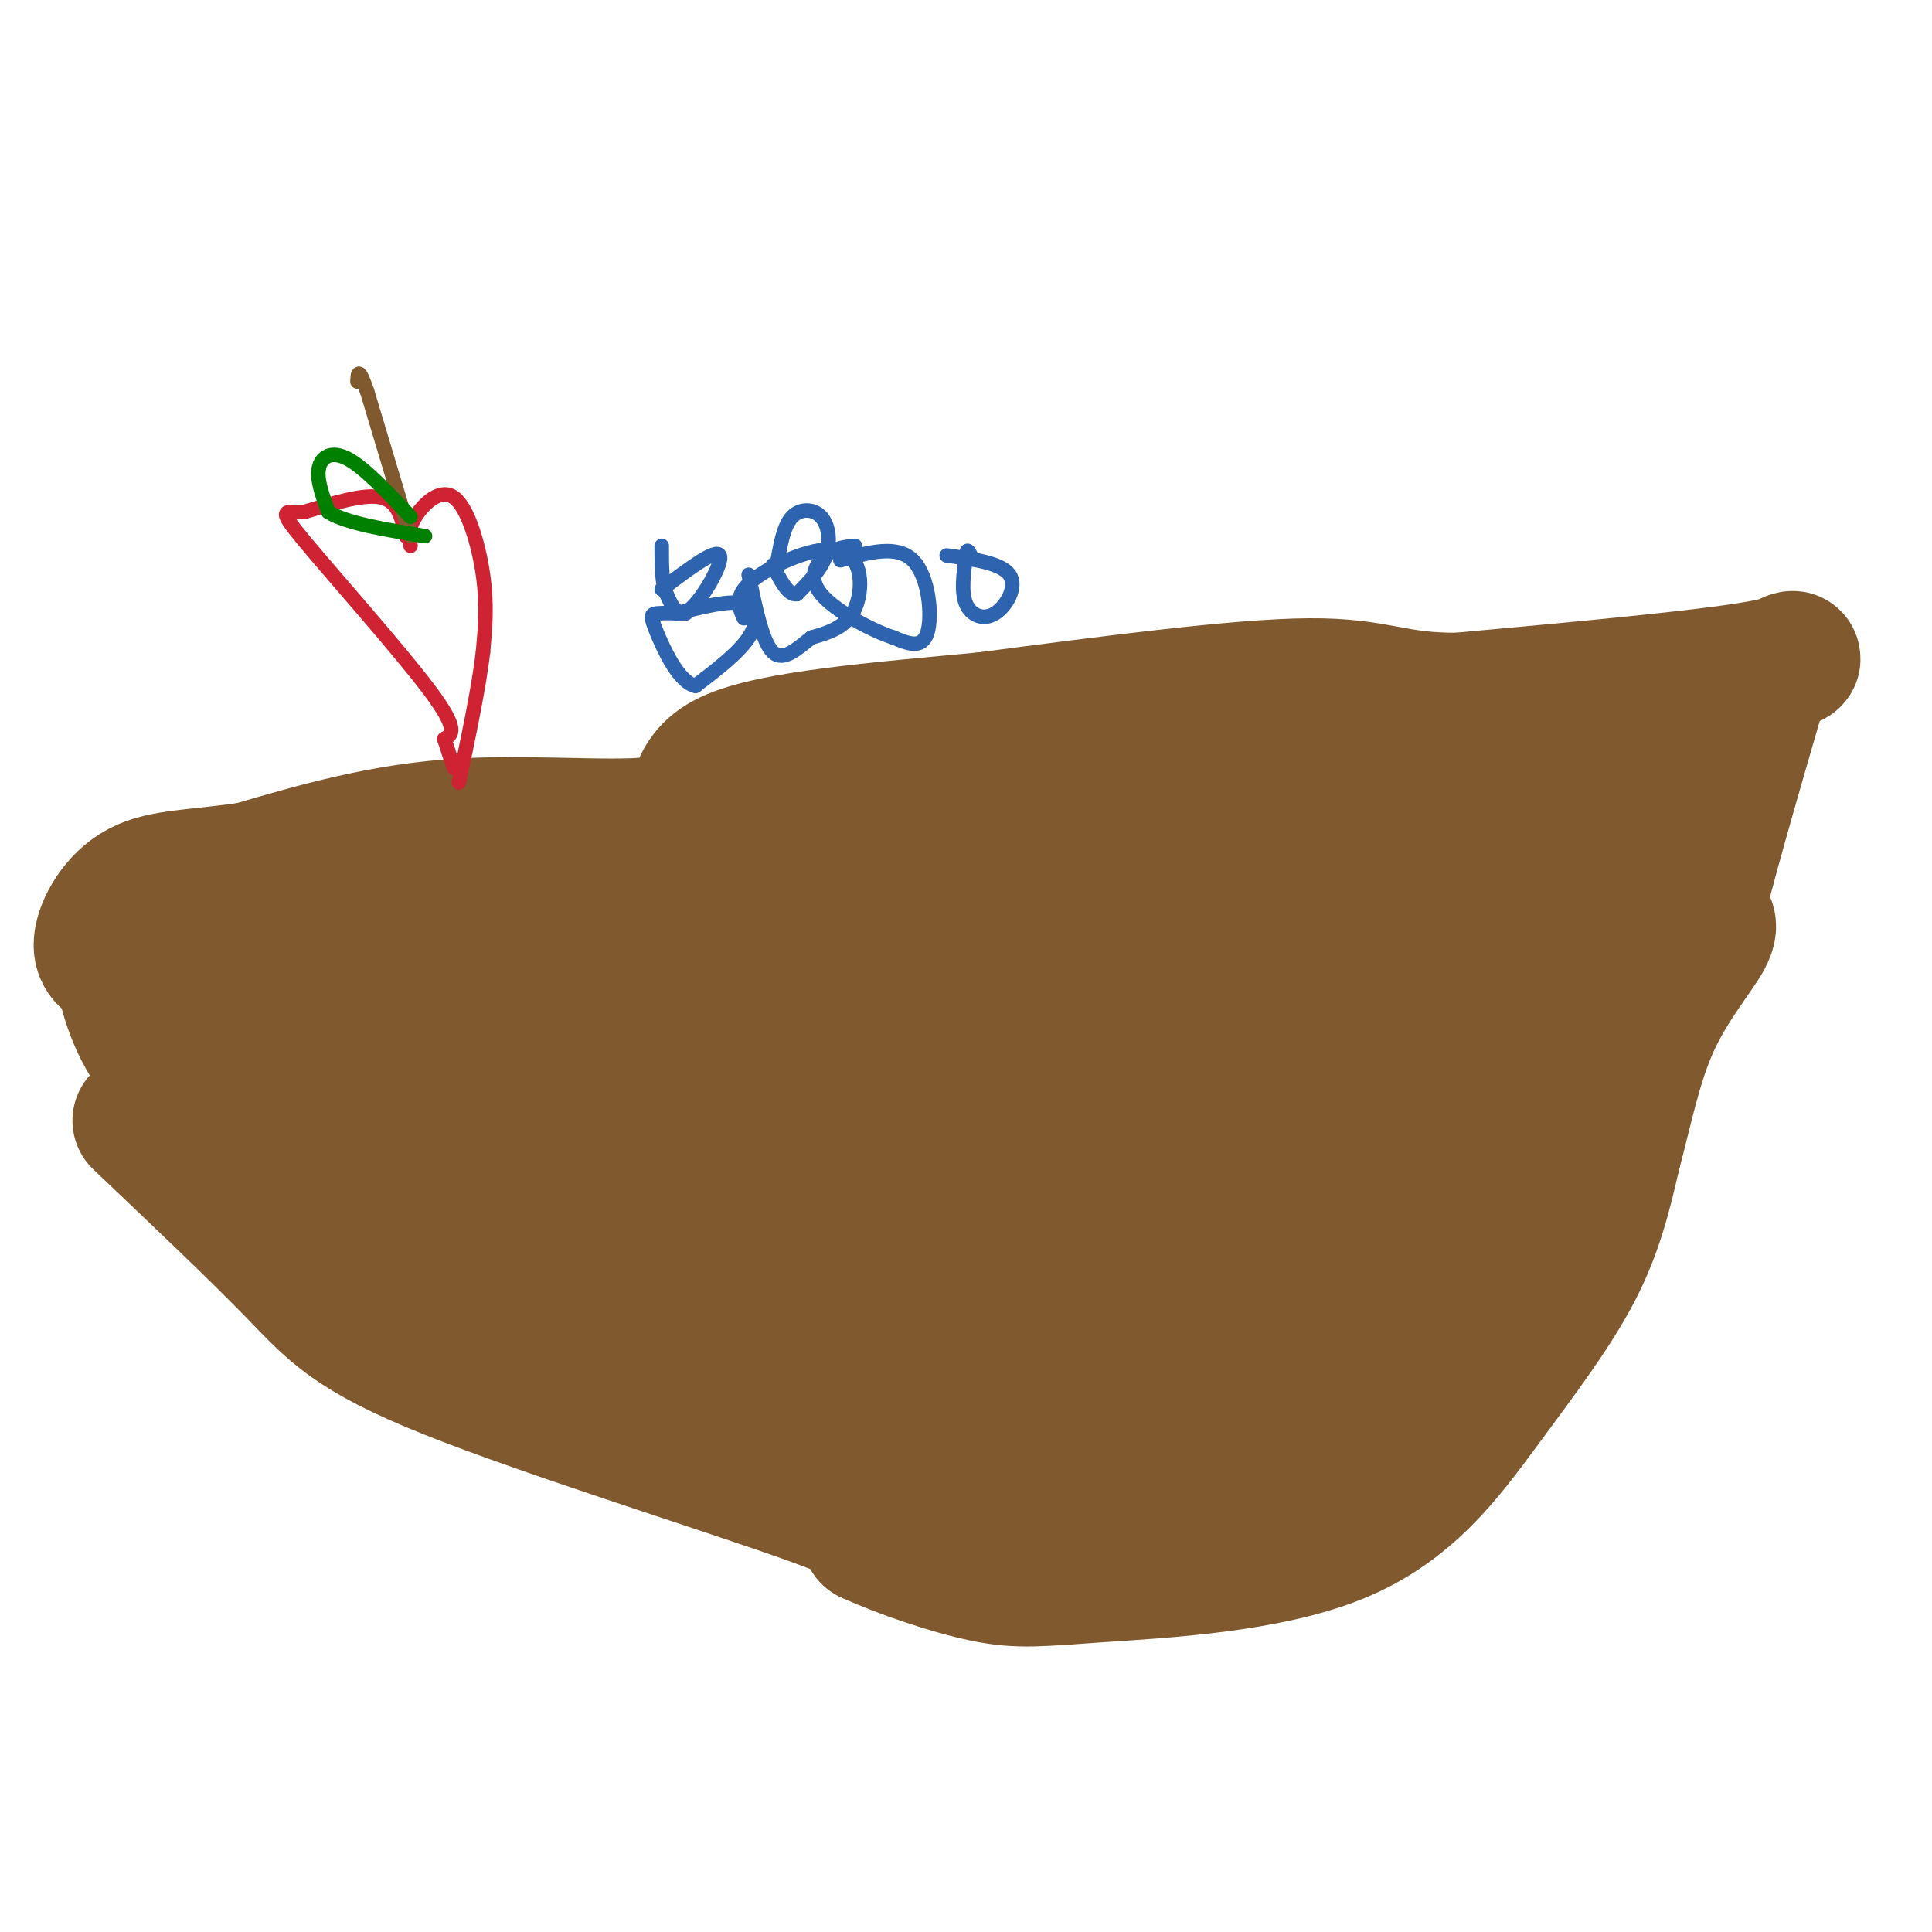 <svg viewBox='0 0 400 400' version='1.1' xmlns='http://www.w3.org/2000/svg' xmlns:xlink='http://www.w3.org/1999/xlink'><g fill='none' stroke='#81592f' stroke-width='28' stroke-linecap='round' stroke-linejoin='round'><path d='M29,232c12.065,11.452 24.131,22.905 32,31c7.869,8.095 11.542,12.833 32,21c20.458,8.167 57.702,19.762 75,26c17.298,6.238 14.649,7.119 12,8'/><path d='M180,318c6.522,3.010 16.827,6.536 24,8c7.173,1.464 11.215,0.865 24,0c12.785,-0.865 34.314,-1.995 49,-8c14.686,-6.005 22.531,-16.886 30,-27c7.469,-10.114 14.563,-19.461 19,-28c4.437,-8.539 6.219,-16.269 8,-24'/><path d='M334,239c2.369,-8.798 4.292,-18.792 8,-27c3.708,-8.208 9.202,-14.631 11,-18c1.798,-3.369 -0.101,-3.685 -2,-4'/><path d='M351,190c1.833,-8.500 7.417,-27.750 13,-47'/><path d='M364,143c5.311,-8.733 12.089,-7.067 2,-5c-10.089,2.067 -37.044,4.533 -64,7'/><path d='M302,145c-13.867,0.111 -16.533,-3.111 -31,-3c-14.467,0.111 -40.733,3.556 -67,7'/><path d='M204,149c-22.187,2.094 -44.153,3.829 -53,8c-8.847,4.171 -4.574,10.777 -12,13c-7.426,2.223 -26.550,0.064 -43,1c-16.450,0.936 -30.225,4.968 -44,9'/><path d='M52,180c-11.488,1.702 -18.208,1.458 -23,4c-4.792,2.542 -7.655,7.869 -8,11c-0.345,3.131 1.827,4.065 4,5'/><path d='M25,200c1.111,3.844 1.889,10.956 8,19c6.111,8.044 17.556,17.022 29,26'/><path d='M62,245c10.422,8.622 21.978,17.178 34,24c12.022,6.822 24.511,11.911 37,17'/><path d='M133,286c11.800,6.289 22.800,13.511 34,19c11.200,5.489 22.600,9.244 34,13'/><path d='M201,318c9.289,4.022 15.511,7.578 23,5c7.489,-2.578 16.244,-11.289 25,-20'/><path d='M224,306c0.000,0.000 59.000,-24.000 59,-24'/><path d='M283,282c11.356,-3.644 10.244,-0.756 15,-12c4.756,-11.244 15.378,-36.622 26,-62'/><path d='M324,208c7.917,-20.595 14.708,-41.083 20,-50c5.292,-8.917 9.083,-6.262 -2,-2c-11.083,4.262 -37.042,10.131 -63,16'/><path d='M279,172c-22.111,2.533 -45.889,0.867 -53,-1c-7.111,-1.867 2.444,-3.933 12,-6'/><path d='M238,165c13.956,-2.844 42.844,-6.956 45,-7c2.156,-0.044 -22.422,3.978 -47,8'/><path d='M236,166c-8.486,0.408 -6.203,-2.571 -7,-2c-0.797,0.571 -4.676,4.692 -17,8c-12.324,3.308 -33.093,5.802 -44,8c-10.907,2.198 -11.954,4.099 -13,6'/><path d='M155,186c-4.976,2.452 -10.917,5.583 -22,6c-11.083,0.417 -27.310,-1.881 -43,-2c-15.690,-0.119 -30.845,1.940 -46,4'/><path d='M44,194c-4.357,2.077 7.750,5.268 13,11c5.250,5.732 3.644,14.005 18,26c14.356,11.995 44.673,27.713 58,34c13.327,6.287 9.663,3.144 6,0'/><path d='M139,265c5.774,3.012 17.208,10.542 31,14c13.792,3.458 29.940,2.845 38,2c8.060,-0.845 8.030,-1.923 8,-3'/><path d='M216,278c5.488,-0.845 15.208,-1.458 20,1c4.792,2.458 4.655,7.988 10,11c5.345,3.012 16.173,3.506 27,4'/><path d='M273,294c0.276,4.536 -12.534,13.876 -21,18c-8.466,4.124 -12.587,3.033 -13,2c-0.413,-1.033 2.882,-2.010 -3,-4c-5.882,-1.990 -20.941,-4.995 -36,-8'/><path d='M200,302c-8.354,-1.770 -11.239,-2.196 -13,0c-1.761,2.196 -2.397,7.014 5,3c7.397,-4.014 22.828,-16.861 35,-23c12.172,-6.139 21.086,-5.569 30,-5'/><path d='M257,277c10.491,-4.389 21.720,-12.861 28,-20c6.280,-7.139 7.611,-12.944 12,-16c4.389,-3.056 11.835,-3.361 16,-8c4.165,-4.639 5.047,-13.611 5,-23c-0.047,-9.389 -1.024,-19.194 -2,-29'/><path d='M316,181c-2.711,-5.622 -8.489,-5.178 -25,-3c-16.511,2.178 -43.756,6.089 -71,10'/><path d='M220,188c-14.440,1.095 -15.042,-1.167 -31,-1c-15.958,0.167 -47.274,2.762 -68,6c-20.726,3.238 -30.863,7.119 -41,11'/><path d='M80,204c-3.756,4.956 7.356,11.844 22,21c14.644,9.156 32.822,20.578 51,32'/><path d='M153,257c4.467,5.111 -9.867,1.889 -3,0c6.867,-1.889 34.933,-2.444 63,-3'/><path d='M213,254c16.643,-0.847 26.750,-1.464 31,-1c4.250,0.464 2.644,2.010 13,-4c10.356,-6.010 32.673,-19.574 42,-27c9.327,-7.426 5.663,-8.713 2,-10'/><path d='M301,212c-1.067,-5.067 -4.733,-12.733 -10,-16c-5.267,-3.267 -12.133,-2.133 -19,-1'/><path d='M272,195c-6.911,-0.644 -14.689,-1.756 -27,-1c-12.311,0.756 -29.156,3.378 -46,6'/><path d='M199,200c-15.810,0.643 -32.333,-0.750 -49,3c-16.667,3.750 -33.476,12.643 -39,17c-5.524,4.357 0.238,4.179 6,4'/><path d='M117,224c2.440,1.560 5.542,3.458 11,5c5.458,1.542 13.274,2.726 27,3c13.726,0.274 33.363,-0.363 53,-1'/><path d='M208,231c15.333,0.167 27.167,1.083 39,2'/><path d='M247,233c12.289,1.022 23.511,2.578 30,0c6.489,-2.578 8.244,-9.289 10,-16'/><path d='M287,217c0.351,-3.346 -3.772,-3.711 -4,-5c-0.228,-1.289 3.439,-3.501 -9,-1c-12.439,2.501 -40.982,9.715 -61,12c-20.018,2.285 -31.509,-0.357 -43,-3'/><path d='M170,220c-9.500,0.333 -11.750,2.667 -14,5'/></g>
<g fill='none' stroke='#cf2233' stroke-width='3' stroke-linecap='round' stroke-linejoin='round'><path d='M84,111c-0.750,-3.583 -1.500,-7.167 -5,-8c-3.500,-0.833 -9.750,1.083 -16,3'/><path d='M63,106c-3.988,0.095 -5.958,-1.167 0,6c5.958,7.167 19.845,22.762 26,31c6.155,8.238 4.577,9.119 3,10'/><path d='M92,153c0.833,2.667 1.417,4.333 2,6'/><path d='M85,113c-0.304,-1.702 -0.607,-3.405 1,-6c1.607,-2.595 5.125,-6.083 8,-4c2.875,2.083 5.107,9.738 6,16c0.893,6.262 0.446,11.131 0,16'/><path d='M100,135c-0.833,7.167 -2.917,17.083 -5,27'/></g>
<g fill='none' stroke='#81592f' stroke-width='3' stroke-linecap='round' stroke-linejoin='round'><path d='M85,111c0.000,0.000 -9.000,-30.000 -9,-30'/><path d='M76,81c-1.833,-5.333 -1.917,-3.667 -2,-2'/></g>
<g fill='none' stroke='#008000' stroke-width='3' stroke-linecap='round' stroke-linejoin='round'><path d='M85,107c-4.778,-5.089 -9.556,-10.178 -13,-12c-3.444,-1.822 -5.556,-0.378 -6,2c-0.444,2.378 0.778,5.689 2,9'/><path d='M68,106c3.667,2.333 11.833,3.667 20,5'/></g>
<g fill='none' stroke='#2d63af' stroke-width='3' stroke-linecap='round' stroke-linejoin='round'><path d='M140,127c5.556,-1.400 11.111,-2.800 14,-2c2.889,0.800 3.111,3.800 1,7c-2.111,3.200 -6.556,6.600 -11,10'/><path d='M144,142c-3.440,-0.702 -6.542,-7.458 -8,-11c-1.458,-3.542 -1.274,-3.869 0,-4c1.274,-0.131 3.637,-0.065 6,0'/><path d='M154,128c-1.048,-2.381 -2.095,-4.762 2,-8c4.095,-3.238 13.333,-7.333 18,-6c4.667,1.333 4.762,8.095 3,12c-1.762,3.905 -5.381,4.952 -9,6'/><path d='M168,132c-2.956,2.311 -5.844,5.089 -8,3c-2.156,-2.089 -3.578,-9.044 -5,-16'/><path d='M174,116c5.844,-1.644 11.689,-3.289 15,0c3.311,3.289 4.089,11.511 3,15c-1.089,3.489 -4.044,2.244 -7,1'/><path d='M185,132c-4.464,-1.429 -12.125,-5.500 -15,-9c-2.875,-3.500 -0.964,-6.429 1,-8c1.964,-1.571 3.982,-1.786 6,-2'/><path d='M161,116c0.655,-3.613 1.310,-7.226 3,-9c1.690,-1.774 4.417,-1.708 6,0c1.583,1.708 2.024,5.060 1,8c-1.024,2.940 -3.512,5.470 -6,8'/><path d='M165,123c-1.833,0.333 -3.417,-2.833 -5,-6'/><path d='M137,122c5.622,-4.244 11.244,-8.489 12,-7c0.756,1.489 -3.356,8.711 -6,11c-2.644,2.289 -3.822,-0.356 -5,-3'/><path d='M138,123c-1.000,-2.167 -1.000,-6.083 -1,-10'/><path d='M196,115c5.655,0.786 11.310,1.571 13,4c1.690,2.429 -0.583,6.500 -3,8c-2.417,1.500 -4.976,0.429 -6,-2c-1.024,-2.429 -0.512,-6.214 0,-10'/><path d='M200,115c0.167,-1.667 0.583,-0.833 1,0'/></g>
</svg>
